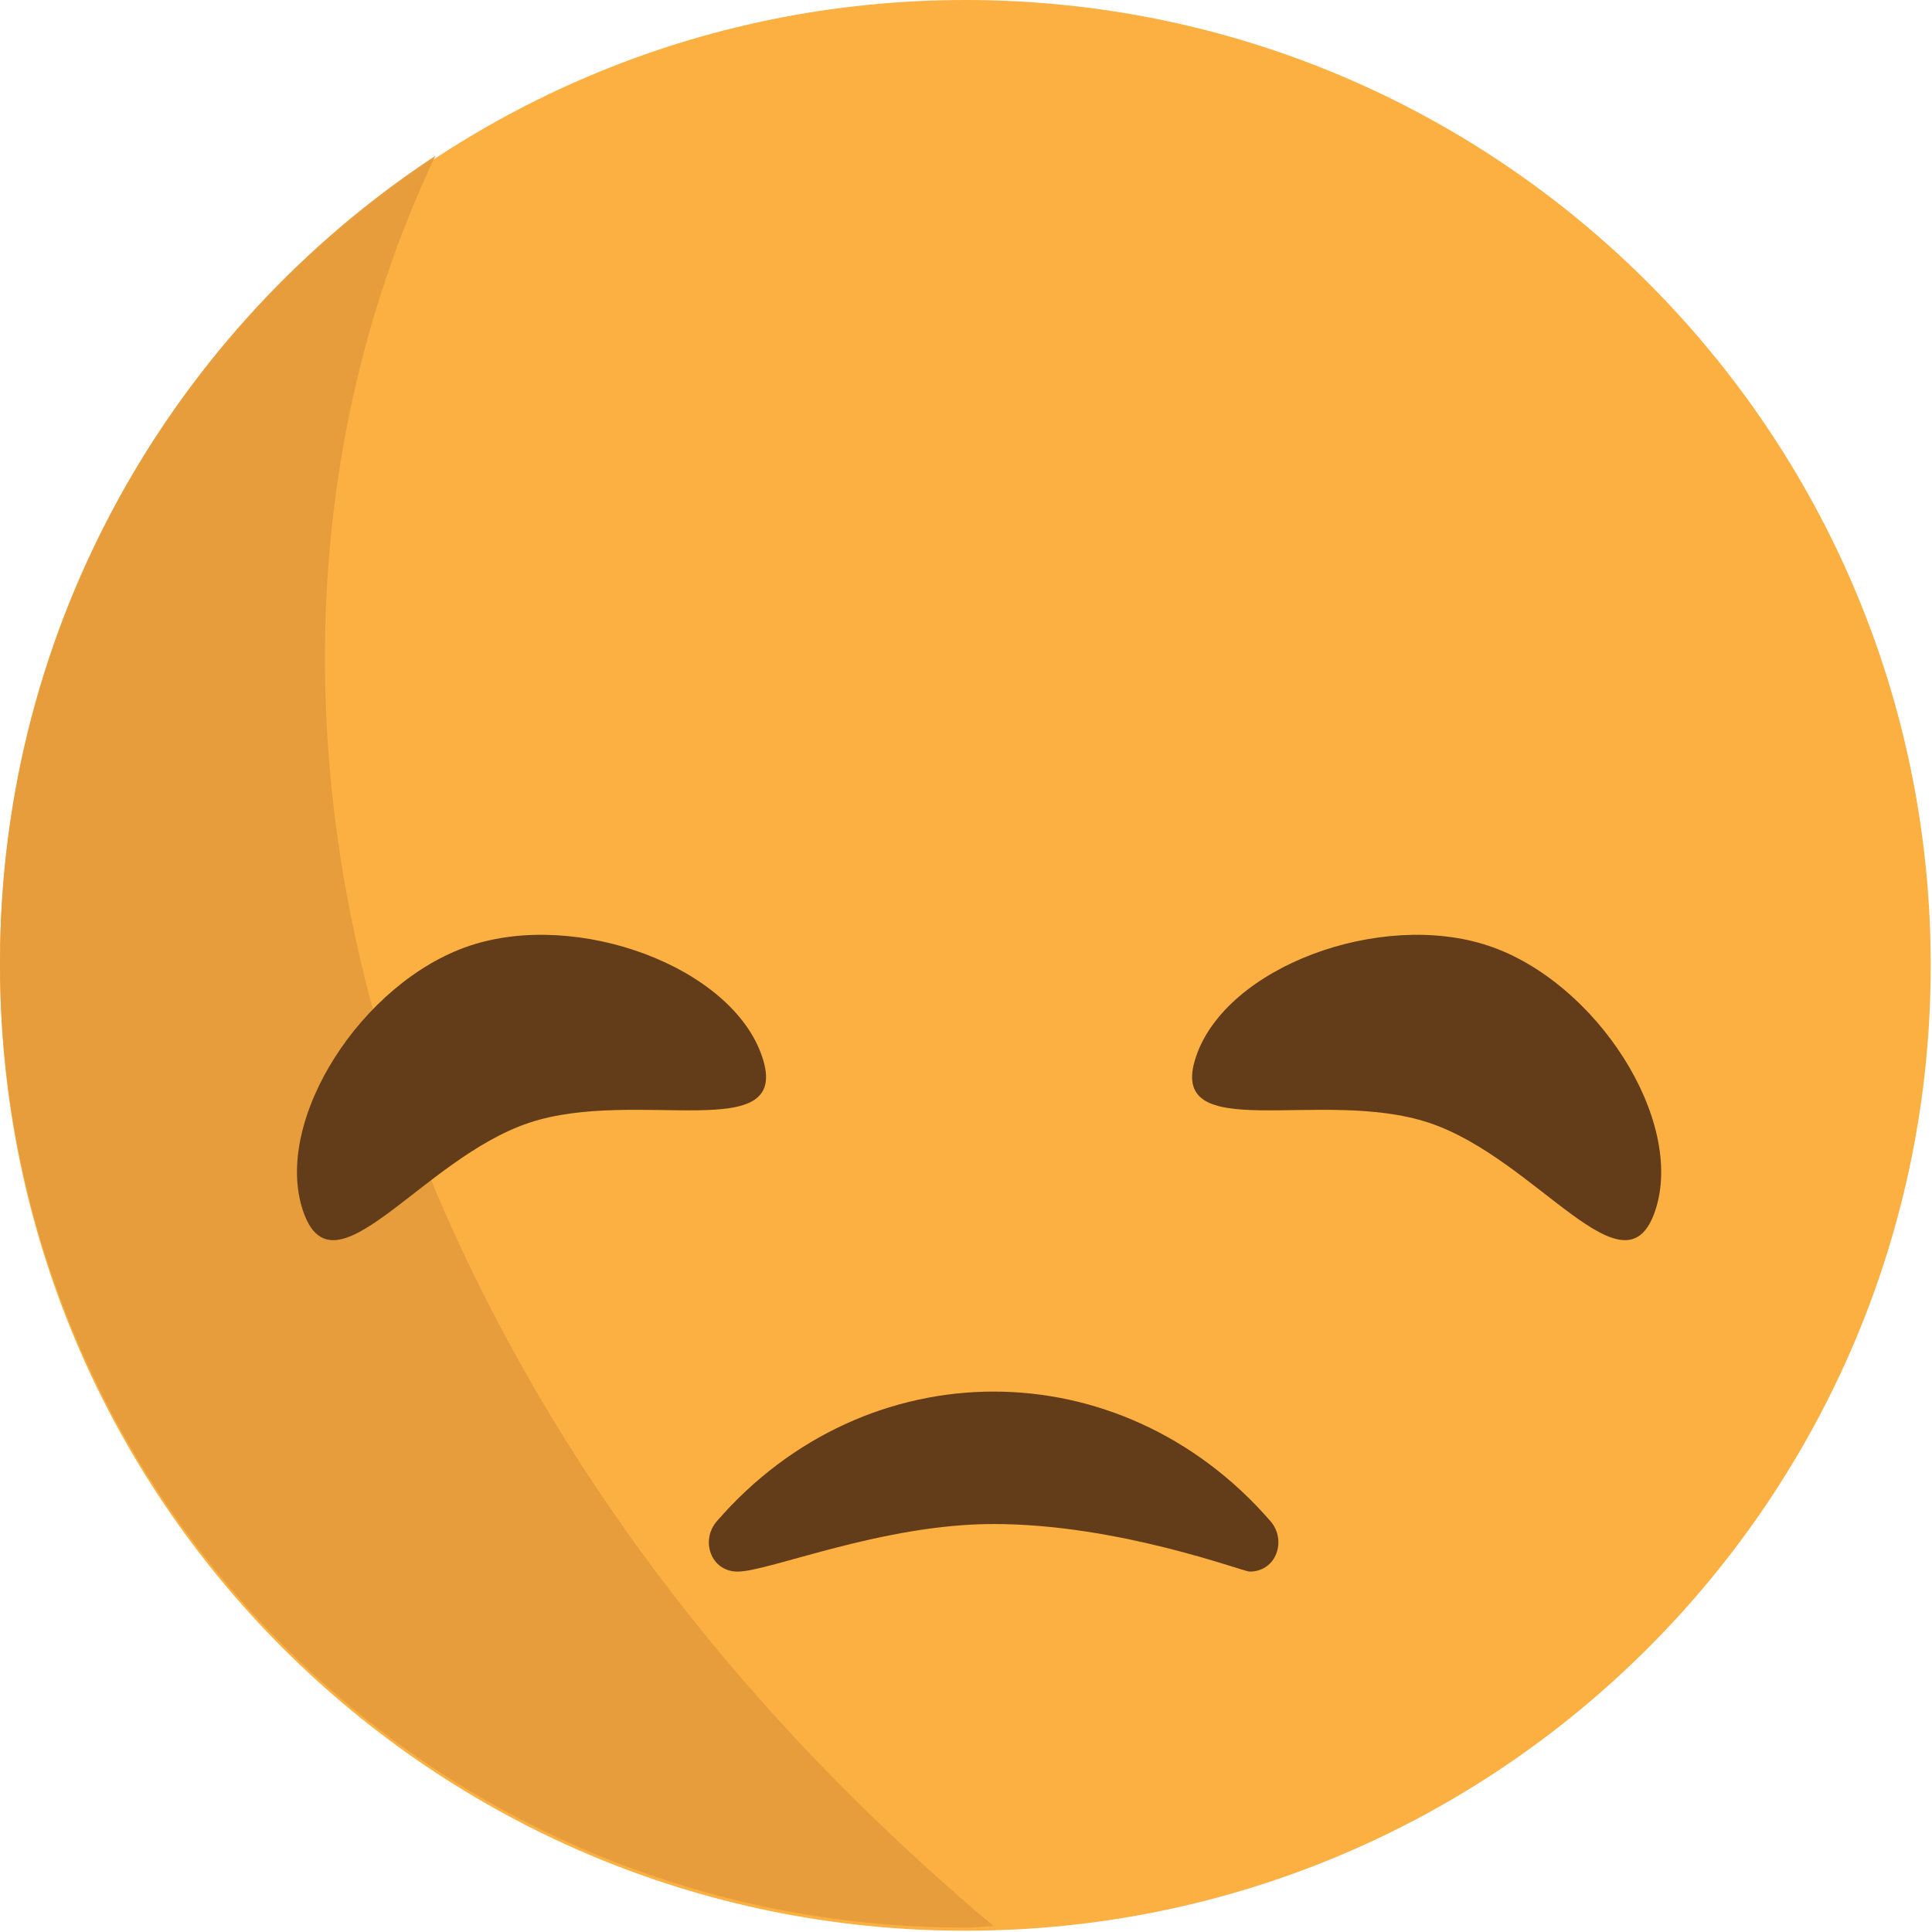 <?xml version="1.0" encoding="UTF-8" standalone="no"?>
<!-- Generator: Adobe Illustrator 16.0.0, SVG Export Plug-In . SVG Version: 6.00 Build 0)  -->

<svg
   xmlns:dc="http://purl.org/dc/elements/1.1/"
   xmlns:cc="http://creativecommons.org/ns#"
   xmlns:rdf="http://www.w3.org/1999/02/22-rdf-syntax-ns#"
   xmlns:svg="http://www.w3.org/2000/svg"
   xmlns="http://www.w3.org/2000/svg"
   xmlns:sodipodi="http://sodipodi.sourceforge.net/DTD/sodipodi-0.dtd"
   xmlns:inkscape="http://www.inkscape.org/namespaces/inkscape"
   version="1.1"
   id="Layer_1"
   x="0px"
   y="0px"
   width="64px"
   height="64px"
   viewBox="0 0 64 64"
   enable-background="new 0 0 64 64"
   xml:space="preserve"
   inkscape:version="0.48.5 r10040"
   sodipodi:docname="1F61E.svg"
   inkscape:export-filename="D:\TESTINGEMOJI\SVGTEST\1F61E.png"
   inkscape:export-xdpi="90"
   inkscape:export-ydpi="90"><defs
   id="defs4159" /><sodipodi:namedview
   pagecolor="#ffffff"
   bordercolor="#666666"
   borderopacity="1"
   objecttolerance="10"
   gridtolerance="10"
   guidetolerance="10"
   inkscape:pageopacity="0"
   inkscape:pageshadow="2"
   inkscape:window-width="640"
   inkscape:window-height="480"
   id="namedview4157"
   showgrid="false"
   inkscape:zoom="3.6875"
   inkscape:cx="32"
   inkscape:cy="32"
   inkscape:window-x="603"
   inkscape:window-y="253"
   inkscape:window-maximized="0"
   inkscape:current-layer="Layer_1" />
<g
   id="g4131">
	<g
   id="g4133">
		<g
   id="g4135">
			<path
   fill="#FBB041"
   d="M63.958,31.979c0,17.665-14.314,31.979-31.979,31.979C14.315,63.958,0,49.644,0,31.979     C0,14.315,14.315,0,31.979,0C49.644,0,63.958,14.315,63.958,31.979z"
   id="path4137" />
		</g>
	</g>
	<g
   opacity="0.987"
   id="g4139">
		<g
   id="g4141">
			<g
   id="g4143">
				<path
   fill="#E79D3C"
   d="M15.219,41.226C9.551,29.068,9.298,15.981,14.421,5.163C5.739,10.878,0,20.702,0,31.876      c0,17.665,14.315,31.979,31.979,31.979c0.316,0,0.624-0.04,0.936-0.048C25.584,57.638,19.406,50.212,15.219,41.226z"
   id="path4145" />
			</g>
		</g>
	</g>
	<g
   id="g4147">
		<g
   id="g4149">
			<path
   fill="#633D19"
   d="M41.396,52.061c-0.225,0-4.333-1.576-8.48-1.576c-3.705,0-7.441,1.576-8.48,1.576     c-0.9,0-1.236-1.043-0.691-1.667c4.961-5.728,13.379-5.728,18.344,0C42.628,51.018,42.292,52.061,41.396,52.061z"
   id="path4151" />
		</g>
	</g>
	<path
   fill="#633D19"
   d="M54.832,40.103c-1.002,2.991-3.919-1.715-7.487-2.907c-3.567-1.193-8.729,0.812-7.729-2.183   c0.999-2.992,6.122-4.876,9.691-3.684C52.874,32.522,55.833,37.108,54.832,40.103z"
   id="path4153" />
	<path
   fill="#633D19"
   d="M10.035,40.103c1.001,2.991,3.918-1.715,7.487-2.907c3.567-1.193,8.729,0.812,7.728-2.183   c-0.999-2.992-6.122-4.876-9.691-3.684C11.992,32.522,9.034,37.108,10.035,40.103z"
   id="path4155" />
</g>
</svg>